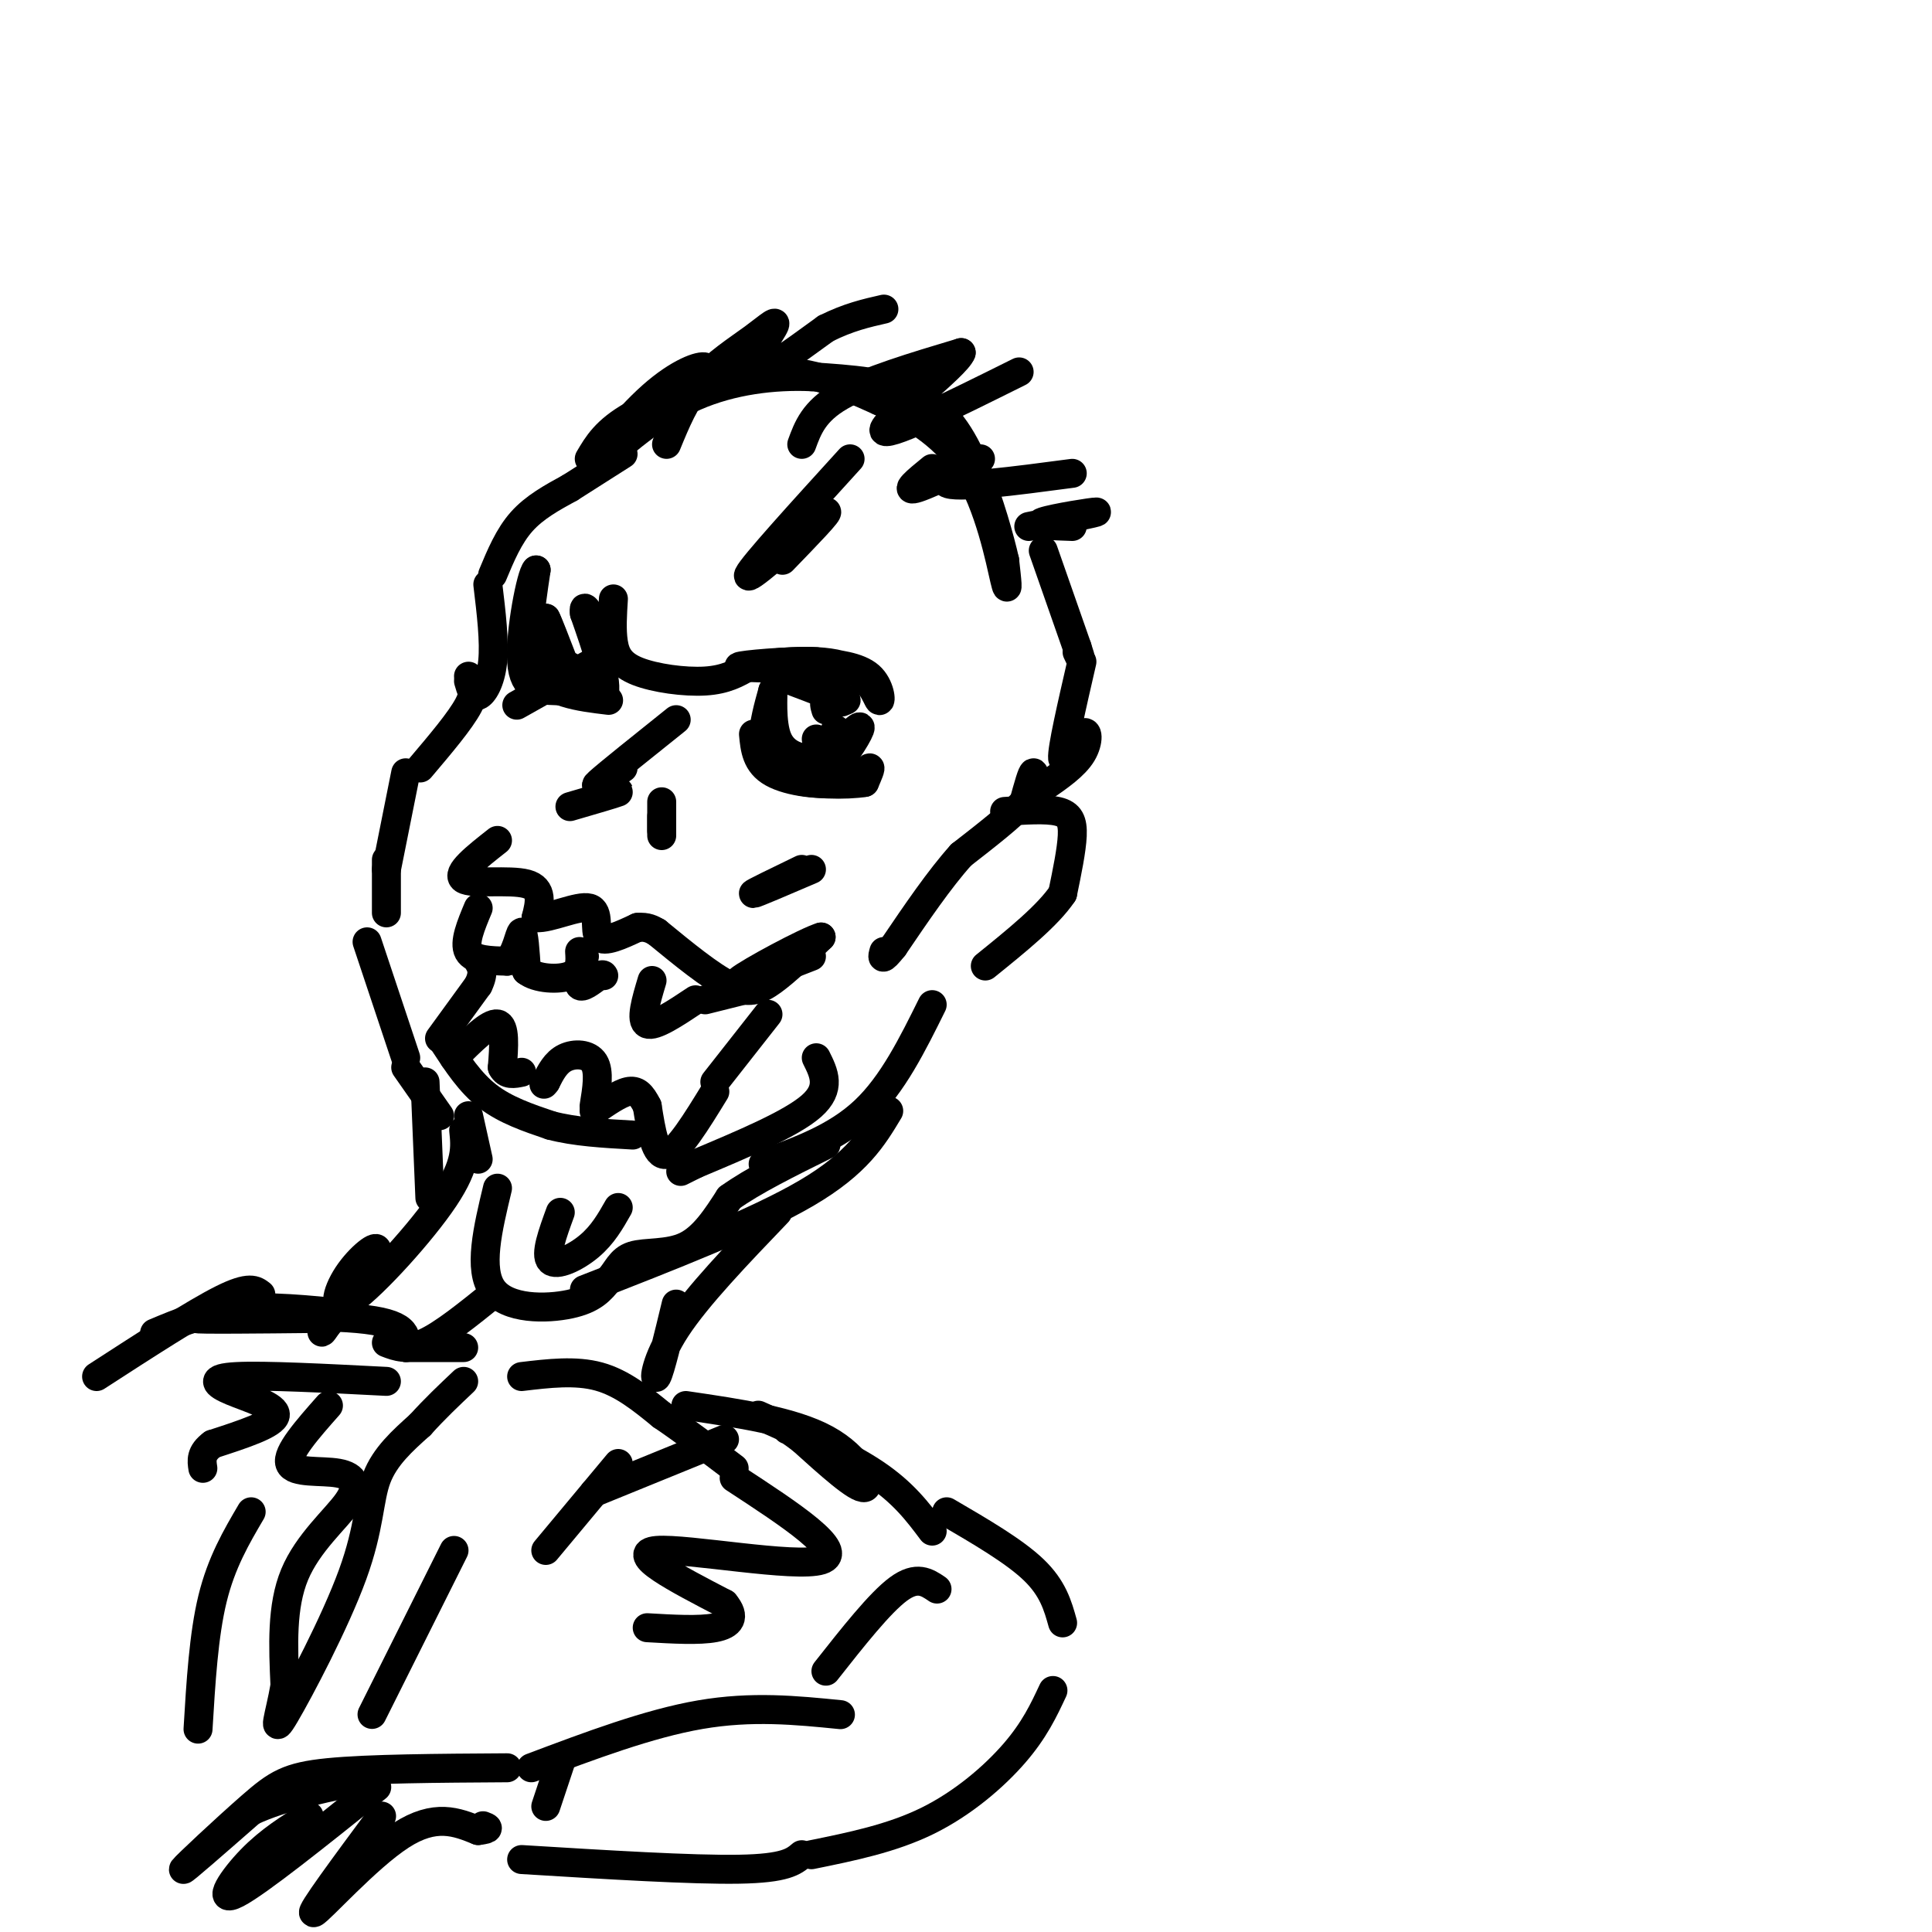 <svg viewBox='0 0 400 400' version='1.1' xmlns='http://www.w3.org/2000/svg' xmlns:xlink='http://www.w3.org/1999/xlink'><g fill='none' stroke='rgb(0,0,0)' stroke-width='6' stroke-linecap='round' stroke-linejoin='round'><path d='M122,95c1.714,-2.929 3.429,-5.857 9,-9c5.571,-3.143 15.000,-6.500 22,-8c7.000,-1.500 11.571,-1.143 16,0c4.429,1.143 8.714,3.071 13,5'/><path d='M182,83c5.607,2.524 13.125,6.333 18,14c4.875,7.667 7.107,19.190 8,23c0.893,3.810 0.446,-0.095 0,-4'/><path d='M208,116c-0.905,-4.071 -3.167,-12.250 -6,-19c-2.833,-6.750 -6.238,-12.071 -12,-15c-5.762,-2.929 -13.881,-3.464 -22,-4'/><path d='M168,78c-7.867,-0.356 -16.533,0.756 -24,4c-7.467,3.244 -13.733,8.622 -20,14'/><path d='M124,96c-1.310,-0.583 5.417,-9.042 11,-14c5.583,-4.958 10.024,-6.417 11,-6c0.976,0.417 -1.512,2.708 -4,5'/><path d='M138,92c1.900,-4.632 3.799,-9.263 7,-13c3.201,-3.737 7.703,-6.579 11,-9c3.297,-2.421 5.388,-4.421 4,-2c-1.388,2.421 -6.254,9.263 -5,10c1.254,0.737 8.627,-4.632 16,-10'/><path d='M171,68c4.667,-2.333 8.333,-3.167 12,-4'/><path d='M166,92c1.250,-3.417 2.500,-6.833 8,-10c5.500,-3.167 15.250,-6.083 25,-9'/><path d='M199,73c-0.911,2.689 -15.689,13.911 -16,16c-0.311,2.089 13.844,-4.956 28,-12'/><path d='M193,97c-3.101,2.530 -6.202,5.060 -3,4c3.202,-1.060 12.708,-5.708 13,-6c0.292,-0.292 -8.631,3.774 -7,5c1.631,1.226 13.815,-0.387 26,-2'/><path d='M213,109c7.267,-1.467 14.533,-2.933 14,-3c-0.533,-0.067 -8.867,1.267 -11,2c-2.133,0.733 1.933,0.867 6,1'/><path d='M216,114c0.000,0.000 7.000,20.000 7,20'/><path d='M223,134c1.167,3.500 0.583,2.250 0,1'/><path d='M224,137c-2.095,9.095 -4.190,18.190 -4,20c0.190,1.810 2.667,-3.667 4,-5c1.333,-1.333 1.524,1.476 0,4c-1.524,2.524 -4.762,4.762 -8,7'/><path d='M216,163c-1.714,1.905 -2.000,3.167 -2,2c0.000,-1.167 0.286,-4.762 0,-5c-0.286,-0.238 -1.143,2.881 -2,6'/><path d='M212,166c-2.500,2.833 -7.750,6.917 -13,11'/><path d='M199,177c-4.500,5.000 -9.250,12.000 -14,19'/><path d='M185,196c-2.667,3.333 -2.333,2.167 -2,1'/><path d='M129,94c0.000,0.000 -11.000,7.000 -11,7'/><path d='M118,101c-3.667,2.000 -7.333,4.000 -10,7c-2.667,3.000 -4.333,7.000 -6,11'/><path d='M101,121c0.711,5.911 1.422,11.822 1,16c-0.422,4.178 -1.978,6.622 -3,7c-1.022,0.378 -1.511,-1.311 -2,-3'/><path d='M97,140c0.833,1.417 1.667,2.833 0,6c-1.667,3.167 -5.833,8.083 -10,13'/><path d='M84,160c0.000,0.000 -4.000,20.000 -4,20'/><path d='M80,178c0.000,0.000 0.000,11.000 0,11'/><path d='M76,195c0.000,0.000 8.000,24.000 8,24'/><path d='M84,221c0.000,0.000 7.000,10.000 7,10'/><path d='M176,95c-10.083,11.083 -20.167,22.167 -21,24c-0.833,1.833 7.583,-5.583 16,-13'/><path d='M171,106c1.167,-0.500 -3.917,4.750 -9,10'/><path d='M208,168c4.267,-0.289 8.533,-0.578 11,0c2.467,0.578 3.133,2.022 3,5c-0.133,2.978 -1.067,7.489 -2,12'/><path d='M220,185c-3.000,4.500 -9.500,9.750 -16,15'/><path d='M127,124c-0.202,3.202 -0.405,6.405 0,9c0.405,2.595 1.417,4.583 5,6c3.583,1.417 9.738,2.262 14,2c4.262,-0.262 6.631,-1.631 9,-3'/><path d='M155,138c5.501,-0.959 14.753,-1.855 20,0c5.247,1.855 6.490,6.461 7,7c0.510,0.539 0.289,-2.989 -2,-5c-2.289,-2.011 -6.644,-2.506 -11,-3'/><path d='M169,137c-6.000,-0.238 -15.500,0.667 -16,1c-0.500,0.333 8.000,0.095 13,1c5.000,0.905 6.500,2.952 8,5'/><path d='M174,144c1.500,1.000 1.250,1.000 1,1'/><path d='M156,152c0.292,3.048 0.583,6.095 4,8c3.417,1.905 9.958,2.667 14,2c4.042,-0.667 5.583,-2.762 6,-3c0.417,-0.238 -0.292,1.381 -1,3'/><path d='M179,162c-3.452,0.595 -11.583,0.583 -16,-1c-4.417,-1.583 -5.119,-4.738 -5,-8c0.119,-3.262 1.060,-6.631 2,-10'/><path d='M160,143c0.155,0.452 -0.458,6.583 1,10c1.458,3.417 4.988,4.119 7,4c2.012,-0.119 2.506,-1.060 3,-2'/><path d='M126,145c-6.250,-0.750 -12.500,-1.500 -15,-6c-2.500,-4.500 -1.250,-12.750 0,-21'/><path d='M111,118c-0.976,0.702 -3.417,12.958 -3,19c0.417,6.042 3.690,5.869 7,6c3.310,0.131 6.655,0.565 10,1'/><path d='M125,144c1.000,-2.667 -1.500,-9.833 -4,-17'/><path d='M121,127c-0.333,-2.500 0.833,-0.250 2,2'/><path d='M164,141c4.417,1.667 8.833,3.333 10,4c1.167,0.667 -0.917,0.333 -3,0'/><path d='M171,145c-0.500,0.333 -0.250,1.167 0,2'/><path d='M140,149c-7.083,5.667 -14.167,11.333 -16,13c-1.833,1.667 1.583,-0.667 5,-3'/><path d='M137,173c0.000,-3.417 0.000,-6.833 0,-7c0.000,-0.167 0.000,2.917 0,6'/><path d='M137,172c0.000,0.500 0.000,-1.250 0,-3'/><path d='M118,167c4.583,-1.333 9.167,-2.667 10,-3c0.833,-0.333 -2.083,0.333 -5,1'/><path d='M103,174c-4.356,3.422 -8.711,6.844 -7,8c1.711,1.156 9.489,0.044 13,1c3.511,0.956 2.756,3.978 2,7'/><path d='M111,190c2.774,0.250 8.708,-2.625 11,-2c2.292,0.625 0.940,4.750 2,6c1.060,1.250 4.530,-0.375 8,-2'/><path d='M132,192c2.000,-0.167 3.000,0.417 4,1'/><path d='M136,193c5.556,4.556 11.111,9.111 15,11c3.889,1.889 6.111,1.111 9,-1c2.889,-2.111 6.444,-5.556 10,-9'/><path d='M170,194c-2.889,0.822 -15.111,7.378 -17,9c-1.889,1.622 6.556,-1.689 15,-5'/><path d='M99,188c-1.500,3.583 -3.000,7.167 -2,9c1.000,1.833 4.500,1.917 8,2'/><path d='M105,199c1.867,-1.378 2.533,-5.822 3,-6c0.467,-0.178 0.733,3.911 1,8'/><path d='M109,201c2.067,1.689 6.733,1.911 9,1c2.267,-0.911 2.133,-2.956 2,-5'/><path d='M121,198c-0.750,2.667 -1.500,5.333 -1,6c0.500,0.667 2.250,-0.667 4,-2'/><path d='M124,202c0.833,-0.333 0.917,-0.167 1,0'/><path d='M135,203c-1.250,4.167 -2.500,8.333 -1,9c1.500,0.667 5.750,-2.167 10,-5'/><path d='M146,207c0.000,0.000 8.000,-2.000 8,-2'/><path d='M159,210c0.000,0.000 -11.000,14.000 -11,14'/><path d='M148,226c-3.833,6.250 -7.667,12.500 -10,13c-2.333,0.500 -3.167,-4.750 -4,-10'/><path d='M134,229c-1.200,-2.400 -2.200,-3.400 -4,-3c-1.800,0.400 -4.400,2.200 -7,4'/><path d='M123,229c0.578,-3.578 1.156,-7.156 0,-9c-1.156,-1.844 -4.044,-1.956 -6,-1c-1.956,0.956 -2.978,2.978 -4,5'/><path d='M113,224c-0.667,0.833 -0.333,0.417 0,0'/><path d='M94,219c3.667,-3.667 7.333,-7.333 9,-7c1.667,0.333 1.333,4.667 1,9'/><path d='M104,221c0.833,1.667 2.417,1.333 4,1'/><path d='M91,215c0.000,0.000 8.000,-11.000 8,-11'/><path d='M99,204c1.333,-2.667 0.667,-3.833 0,-5'/><path d='M92,216c2.667,4.083 5.333,8.167 9,11c3.667,2.833 8.333,4.417 13,6'/><path d='M114,233c5.000,1.333 11.000,1.667 17,2'/><path d='M169,219c1.583,3.167 3.167,6.333 -1,10c-4.167,3.667 -14.083,7.833 -24,12'/><path d='M144,241c-4.333,2.167 -3.167,1.583 -2,1'/><path d='M103,246c-2.022,8.422 -4.044,16.844 -1,21c3.044,4.156 11.156,4.044 16,3c4.844,-1.044 6.422,-3.022 8,-5'/><path d='M126,265c1.821,-1.905 2.375,-4.167 5,-5c2.625,-0.833 7.321,-0.238 11,-2c3.679,-1.762 6.339,-5.881 9,-10'/><path d='M151,248c4.833,-3.500 12.417,-7.250 20,-11'/><path d='M97,231c0.000,0.000 2.000,9.000 2,9'/><path d='M158,241c7.583,-2.750 15.167,-5.500 21,-11c5.833,-5.500 9.917,-13.750 14,-22'/><path d='M169,153c0.511,3.489 1.022,6.978 3,6c1.978,-0.978 5.422,-6.422 6,-8c0.578,-1.578 -1.711,0.711 -4,3'/><path d='M174,154c-0.833,0.000 -0.917,-1.500 -1,-3'/><path d='M110,133c2.250,1.417 4.500,2.833 5,2c0.500,-0.833 -0.750,-3.917 -2,-7'/><path d='M113,128c0.333,0.500 2.167,5.250 4,10'/><path d='M117,138c0.833,1.667 0.917,0.833 1,0'/><path d='M168,180c-5.833,2.500 -11.667,5.000 -12,5c-0.333,0.000 4.833,-2.500 10,-5'/><path d='M123,137c0.000,0.000 -16.000,9.000 -16,9'/><path d='M161,251c-8.333,8.689 -16.667,17.378 -21,24c-4.333,6.622 -4.667,11.178 -4,10c0.667,-1.178 2.333,-8.089 4,-15'/><path d='M96,234c0.367,3.451 0.734,6.903 -4,14c-4.734,7.097 -14.568,17.841 -19,21c-4.432,3.159 -3.463,-1.265 -1,-5c2.463,-3.735 6.418,-6.781 6,-5c-0.418,1.781 -5.209,8.391 -10,15'/><path d='M68,274c-1.833,2.667 -1.417,1.833 -1,1'/><path d='M108,285c5.583,-0.667 11.167,-1.333 16,0c4.833,1.333 8.917,4.667 13,8'/><path d='M137,293c4.667,3.167 9.833,7.083 15,11'/><path d='M84,279c0.179,-2.536 0.357,-5.071 -10,-6c-10.357,-0.929 -31.250,-0.250 -33,0c-1.750,0.250 15.643,0.071 22,0c6.357,-0.071 1.679,-0.036 -3,0'/><path d='M60,273c-2.500,0.000 -7.250,0.000 -12,0'/><path d='M142,291c11.067,1.622 22.133,3.244 29,7c6.867,3.756 9.533,9.644 8,10c-1.533,0.356 -7.267,-4.822 -13,-10'/><path d='M166,298c-2.667,-2.000 -2.833,-2.000 -3,-2'/><path d='M72,272c-8.167,-0.833 -16.333,-1.667 -23,-1c-6.667,0.667 -11.833,2.833 -17,5'/><path d='M152,306c11.689,7.644 23.378,15.289 18,17c-5.378,1.711 -27.822,-2.511 -34,-2c-6.178,0.511 3.911,5.756 14,11'/><path d='M150,332c2.356,2.822 1.244,4.378 -2,5c-3.244,0.622 -8.622,0.311 -14,0'/><path d='M80,286c-12.643,-0.649 -25.286,-1.298 -31,-1c-5.714,0.298 -4.500,1.542 -1,3c3.500,1.458 9.286,3.131 9,5c-0.286,1.869 -6.643,3.935 -13,6'/><path d='M44,299c-2.500,1.833 -2.250,3.417 -2,5'/><path d='M68,291c-4.368,4.944 -8.737,9.888 -8,12c0.737,2.112 6.579,1.391 10,2c3.421,0.609 4.421,2.549 2,6c-2.421,3.451 -8.263,8.415 -11,15c-2.737,6.585 -2.368,14.793 -2,23'/><path d='M59,349c-1.107,6.391 -2.874,10.868 0,6c2.874,-4.868 10.389,-19.080 14,-29c3.611,-9.920 3.317,-15.549 5,-20c1.683,-4.451 5.341,-7.726 9,-11'/><path d='M87,295c3.000,-3.333 6.000,-6.167 9,-9'/><path d='M96,279c0.000,0.000 -12.000,0.000 -12,0'/><path d='M94,321c-6.833,13.667 -13.667,27.333 -16,32c-2.333,4.667 -0.167,0.333 2,-4'/><path d='M113,321c0.000,0.000 15.000,-18.000 15,-18'/><path d='M157,293c9.000,4.000 18.000,8.000 24,12c6.000,4.000 9.000,8.000 12,12'/><path d='M196,313c7.000,4.083 14.000,8.167 18,12c4.000,3.833 5.000,7.417 6,11'/><path d='M150,298c0.000,0.000 -27.000,11.000 -27,11'/><path d='M194,329c-2.083,-1.417 -4.167,-2.833 -8,0c-3.833,2.833 -9.417,9.917 -15,17'/><path d='M174,355c-9.167,-0.917 -18.333,-1.833 -29,0c-10.667,1.833 -22.833,6.417 -35,11'/><path d='M108,385c17.667,1.083 35.333,2.167 45,2c9.667,-0.167 11.333,-1.583 13,-3'/><path d='M168,384c8.311,-1.689 16.622,-3.378 24,-7c7.378,-3.622 13.822,-9.178 18,-14c4.178,-4.822 6.089,-8.911 8,-13'/><path d='M116,365c0.000,0.000 -3.000,9.000 -3,9'/><path d='M105,366c-14.327,0.089 -28.655,0.179 -37,1c-8.345,0.821 -10.708,2.375 -16,7c-5.292,4.625 -13.512,12.321 -14,13c-0.488,0.679 6.756,-5.661 14,-12'/><path d='M52,375c6.667,-3.167 16.333,-5.083 26,-7'/><path d='M64,376c-4.089,2.533 -8.178,5.067 -12,9c-3.822,3.933 -7.378,9.267 -3,7c4.378,-2.267 16.689,-12.133 29,-22'/><path d='M79,376c-7.556,10.200 -15.111,20.400 -14,20c1.111,-0.400 10.889,-11.400 18,-16c7.111,-4.600 11.556,-2.800 16,-1'/><path d='M99,379c2.833,-0.333 1.917,-0.667 1,-1'/><path d='M52,313c-3.083,5.250 -6.167,10.500 -8,18c-1.833,7.500 -2.417,17.250 -3,27'/><path d='M54,268c-1.167,-0.917 -2.333,-1.833 -8,1c-5.667,2.833 -15.833,9.417 -26,16'/><path d='M80,278c2.167,0.833 4.333,1.667 8,0c3.667,-1.667 8.833,-5.833 14,-10'/><path d='M116,251c-1.600,4.378 -3.200,8.756 -2,10c1.200,1.244 5.200,-0.644 8,-3c2.800,-2.356 4.400,-5.178 6,-8'/><path d='M88,224c0.000,0.000 1.000,24.000 1,24'/><path d='M121,267c17.750,-6.917 35.500,-13.833 46,-20c10.500,-6.167 13.750,-11.583 17,-17'/></g>
</svg>